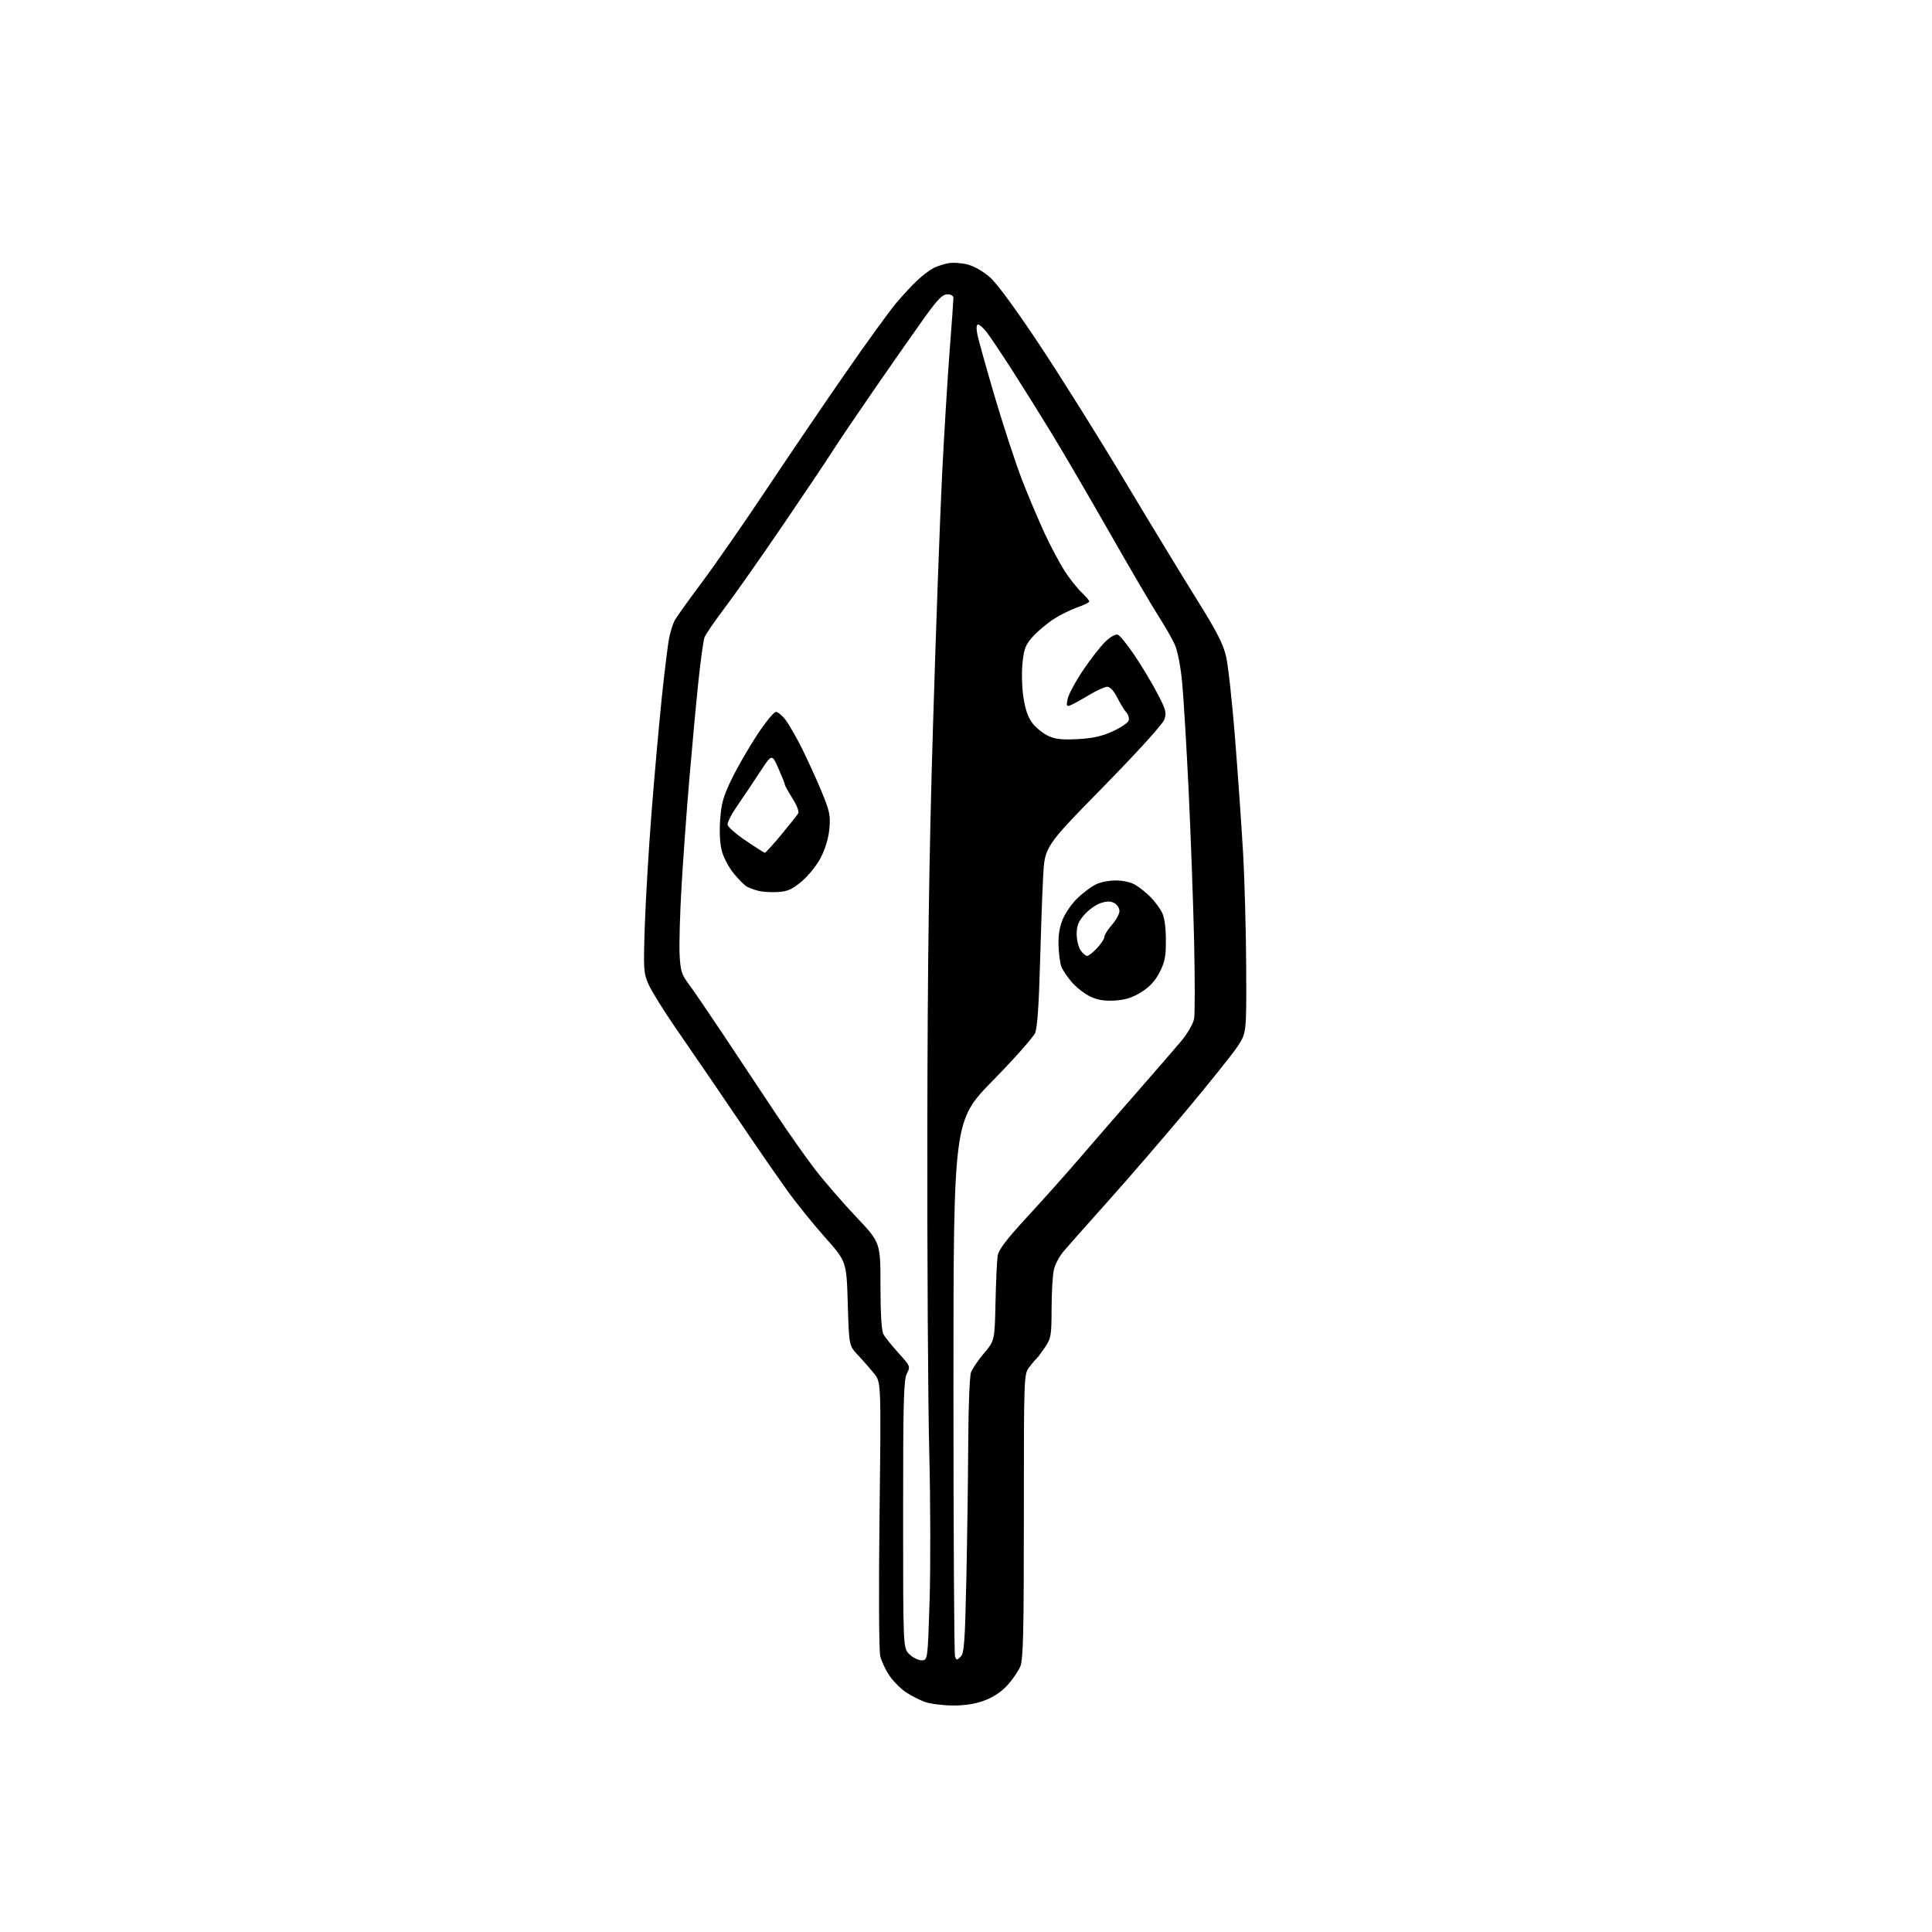 <?xml version="1.0" encoding="UTF-8" standalone="no"?>
<svg 
  version="1.1" 
  xmlns="http://www.w3.org/2000/svg" 
  xmlns:xlink="http://www.w3.org/1999/xlink" 
  xmlns:svg="http://www.w3.org/2000/svg"
  xmlns:rdf="http://www.w3.org/1999/02/22-rdf-syntax-ns#"
  xmlns:cc="http://creativecommons.org/ns#"
  xmlns:dc="http://purl.org/dc/elements/1.1/"
  viewBox="0 0 768 768"
  width="768"
  height="768"
>
<style>svg {background-color: white; }</style>"
<path stroke="none" fill="black" fill-rule="evenodd" d="M378.71,677.96C374.75,677.93 369.79,677.30 367.70,676.56C365.61,675.81 362.23,674.10 360.19,672.74C358.14,671.39 355.20,668.45 353.64,666.21C352.09,663.96 350.41,660.41 349.91,658.32C349.39,656.12 349.27,632.26 349.63,601.98C350.26,549.46 350.26,549.46 347.45,545.98C345.91,544.07 343.04,540.79 341.07,538.70C337.50,534.91 337.50,534.91 337.00,518.19C336.50,501.46 336.50,501.46 328.00,491.91C323.32,486.66 316.60,478.35 313.07,473.43C309.54,468.52 302.99,459.10 298.52,452.50C294.05,445.90 287.48,436.23 283.92,431.00C280.35,425.77 273.51,415.79 268.70,408.82C263.89,401.85 258.99,393.98 257.83,391.34C255.82,386.81 255.74,385.47 256.32,368.02C256.66,357.83 257.85,337.80 258.96,323.50C260.07,309.20 261.91,288.50 263.05,277.50C264.19,266.50 265.56,255.53 266.09,253.12C266.63,250.72 267.57,247.79 268.19,246.62C268.80,245.46 273.68,238.65 279.01,231.50C284.35,224.35 295.91,207.70 304.71,194.50C313.50,181.30 327.56,160.60 335.95,148.50C344.33,136.40 353.46,123.80 356.23,120.50C359.00,117.20 362.90,113.02 364.88,111.21C366.87,109.40 369.62,107.32 371.00,106.60C372.38,105.88 375.00,105.00 376.84,104.65C378.67,104.30 382.16,104.51 384.58,105.12C387.17,105.78 390.86,107.88 393.54,110.24C396.36,112.73 403.94,123.07 413.43,137.38C421.86,150.10 436.98,174.22 447.01,191.00C457.05,207.78 469.92,228.95 475.60,238.05C483.71,251.03 486.25,255.98 487.41,261.05C488.22,264.60 489.80,278.98 490.92,293.00C492.03,307.02 493.47,327.50 494.11,338.50C494.75,349.50 495.32,370.23 495.38,384.58C495.50,410.65 495.50,410.65 491.88,416.08C489.89,419.06 480.73,430.50 471.53,441.50C462.33,452.50 448.21,468.85 440.15,477.84C432.09,486.83 424.21,495.73 422.64,497.61C421.07,499.49 419.39,502.71 418.92,504.76C418.44,506.82 418.04,513.72 418.02,520.11C418.00,530.97 417.83,531.97 415.37,535.61C413.93,537.75 412.45,539.73 412.09,540.00C411.73,540.27 410.43,541.80 409.22,543.38C407.00,546.27 407.00,546.27 407.00,602.67C407.00,648.80 406.74,659.68 405.60,662.42C404.83,664.27 402.54,667.61 400.52,669.85C398.16,672.46 394.89,674.65 391.38,675.96C387.67,677.35 383.62,677.99 378.71,677.96zM366.34,660.00C368.78,660.00 368.78,660.00 369.53,636.25C369.94,623.19 369.88,596.52 369.39,577.00C368.90,557.48 368.56,500.33 368.63,450.00C368.72,381.65 369.30,340.66 370.90,288.00C372.07,249.22 373.71,204.22 374.53,188.00C375.35,171.78 376.69,149.85 377.51,139.28C378.33,128.70 379.00,119.37 379.00,118.53C379.00,117.58 378.08,117.00 376.57,117.00C374.66,117.00 372.74,118.95 367.50,126.25C363.84,131.34 354.95,144.05 347.74,154.50C340.52,164.95 333.02,176.05 331.06,179.16C329.10,182.28 320.35,195.33 311.62,208.16C302.88,221.00 292.40,235.92 288.32,241.33C284.23,246.73 280.52,252.14 280.06,253.34C279.61,254.53 278.51,262.49 277.61,271.01C276.72,279.53 275.11,296.85 274.04,309.50C272.96,322.15 271.56,341.36 270.93,352.19C270.29,363.02 269.95,375.25 270.15,379.36C270.49,385.94 270.92,387.37 273.77,391.17C275.55,393.55 281.80,402.70 287.66,411.50C293.52,420.30 302.63,434.01 307.90,441.97C313.17,449.92 320.47,460.30 324.12,465.02C327.77,469.74 335.09,478.18 340.38,483.77C350.00,493.93 350.00,493.93 350.00,511.03C350.00,522.01 350.41,528.91 351.15,530.32C351.79,531.52 354.48,534.89 357.14,537.82C361.89,543.04 361.95,543.19 360.49,546.02C359.22,548.47 359.00,556.92 359.00,602.00C359.00,655.09 359.00,655.09 361.45,657.55C362.80,658.90 365.00,660.00 366.34,660.00zM381.89,658.54C383.27,657.17 383.59,652.70 384.14,627.72C384.49,611.65 384.82,587.17 384.89,573.32C384.95,559.19 385.44,546.97 386.00,545.49C386.56,544.04 388.90,540.61 391.20,537.87C395.40,532.90 395.40,532.90 395.73,517.70C395.92,509.34 396.30,501.02 396.59,499.20C396.98,496.74 400.09,492.67 408.82,483.20C415.26,476.22 424.57,465.78 429.51,460.00C434.46,454.23 444.57,442.57 452.00,434.11C459.43,425.64 467.41,416.41 469.75,413.61C472.09,410.80 474.29,406.95 474.66,405.02C475.02,403.10 475.02,388.92 474.66,373.51C474.30,358.11 473.32,331.32 472.49,314.00C471.65,296.68 470.51,277.58 469.95,271.56C469.34,265.08 468.16,258.88 467.04,256.35C466.00,254.00 463.11,248.94 460.63,245.10C458.15,241.26 449.50,226.51 441.41,212.31C433.32,198.11 423.00,180.43 418.49,173.00C413.97,165.57 406.80,154.10 402.56,147.50C398.32,140.90 393.74,134.04 392.38,132.25C391.01,130.46 389.42,129.00 388.84,129.00C388.15,129.00 388.03,130.33 388.48,132.75C388.86,134.81 392.04,146.19 395.53,158.03C399.03,169.87 403.95,184.81 406.46,191.24C408.97,197.66 412.97,207.10 415.35,212.21C417.73,217.32 421.28,223.97 423.23,227.00C425.19,230.03 428.19,233.82 429.90,235.44C431.60,237.05 433.00,238.70 433.00,239.09C433.00,239.49 430.91,240.52 428.36,241.39C425.80,242.27 421.55,244.36 418.91,246.06C416.27,247.75 412.55,250.87 410.64,252.97C407.70,256.23 407.07,257.79 406.47,263.42C406.08,267.06 406.23,273.20 406.81,277.08C407.52,281.89 408.65,285.16 410.37,287.42C411.75,289.23 414.55,291.51 416.59,292.48C419.48,293.85 422.08,294.14 428.40,293.81C434.37,293.49 438.02,292.69 442.26,290.74C445.43,289.29 448.30,287.39 448.63,286.51C448.97,285.64 448.57,284.15 447.74,283.21C446.91,282.27 445.27,279.59 444.10,277.25C442.78,274.63 441.27,273.00 440.17,273.00C439.19,273.00 435.89,274.50 432.85,276.33C429.80,278.17 426.51,279.97 425.53,280.35C423.98,280.95 423.83,280.62 424.38,277.87C424.72,276.13 427.44,271.06 430.42,266.61C433.40,262.15 437.42,256.98 439.35,255.12C441.45,253.10 443.47,251.97 444.36,252.31C445.19,252.63 448.14,256.27 450.94,260.41C453.73,264.54 457.79,271.30 459.96,275.43C463.48,282.11 463.80,283.28 462.84,286.02C462.20,287.86 452.37,298.70 438.53,312.83C415.28,336.55 415.28,336.55 414.66,348.52C414.31,355.11 413.74,371.07 413.39,384.00C412.99,399.16 412.32,408.59 411.50,410.57C410.81,412.27 403.22,420.82 394.64,429.57C379.03,445.50 379.03,445.50 379.01,551.17C379.01,609.29 379.29,657.58 379.64,658.50C380.22,660.02 380.40,660.03 381.89,658.54zM443.17,397.73C439.14,397.97 436.34,397.52 433.49,396.19C431.29,395.16 427.99,392.62 426.17,390.55C424.35,388.47 422.43,385.64 421.90,384.25C421.37,382.86 420.87,378.97 420.78,375.61C420.68,371.35 421.24,368.13 422.66,364.98C423.77,362.49 426.34,358.89 428.35,356.98C430.37,355.07 433.47,352.71 435.25,351.75C437.10,350.74 440.60,350.00 443.48,350.00C446.61,350.01 449.63,350.70 451.50,351.86C453.15,352.88 455.78,355.00 457.34,356.58C458.91,358.16 460.91,360.82 461.79,362.48C462.87,364.50 463.42,368.15 463.45,373.52C463.49,380.23 463.08,382.37 460.95,386.51C459.14,390.02 456.98,392.35 453.62,394.43C450.15,396.58 447.30,397.48 443.17,397.73zM432.16,380.00C432.73,380.00 434.50,378.60 436.10,376.89C437.69,375.19 439.00,373.18 439.00,372.43C439.00,371.68 440.35,369.53 442.00,367.65C443.65,365.77 445.00,363.30 445.00,362.15C445.00,361.01 444.08,359.58 442.95,358.97C441.46,358.18 439.98,358.18 437.50,359.00C435.63,359.62 432.73,361.69 431.05,363.60C428.68,366.30 428.00,368.01 428.00,371.31C428.00,373.65 428.70,376.56 429.56,377.78C430.41,379.00 431.58,380.00 432.16,380.00zM309.27,354.59C306.65,354.76 303.13,354.55 301.47,354.12C299.80,353.69 297.71,352.93 296.83,352.42C295.95,351.91 293.67,349.63 291.77,347.34C289.87,345.05 287.73,341.10 287.02,338.55C286.19,335.59 285.92,331.07 286.26,325.98C286.71,319.42 287.50,316.61 290.81,309.77C293.01,305.22 297.55,297.34 300.89,292.25C304.23,287.16 307.62,283.00 308.43,283.00C309.24,283.00 311.00,284.46 312.34,286.25C313.68,288.04 316.62,293.18 318.87,297.68C321.11,302.18 324.59,309.82 326.59,314.66C329.80,322.41 330.17,324.16 329.70,329.38C329.37,333.05 328.09,337.39 326.33,340.80C324.75,343.88 321.42,348.06 318.77,350.30C314.94,353.54 313.14,354.35 309.27,354.59zM304.05,338.99C304.35,339.00 307.28,335.77 310.55,331.83C313.82,327.88 316.84,324.09 317.27,323.39C317.72,322.63 316.81,320.19 315.02,317.36C313.36,314.75 312.00,312.30 312.00,311.93C312.00,311.55 310.84,308.63 309.42,305.43C306.85,299.60 306.85,299.60 301.98,307.05C299.30,311.15 295.27,317.16 293.01,320.41C290.76,323.67 289.05,327.04 289.22,327.90C289.39,328.77 292.67,331.62 296.51,334.23C300.36,336.84 303.75,338.99 304.05,338.99z" />

</svg>